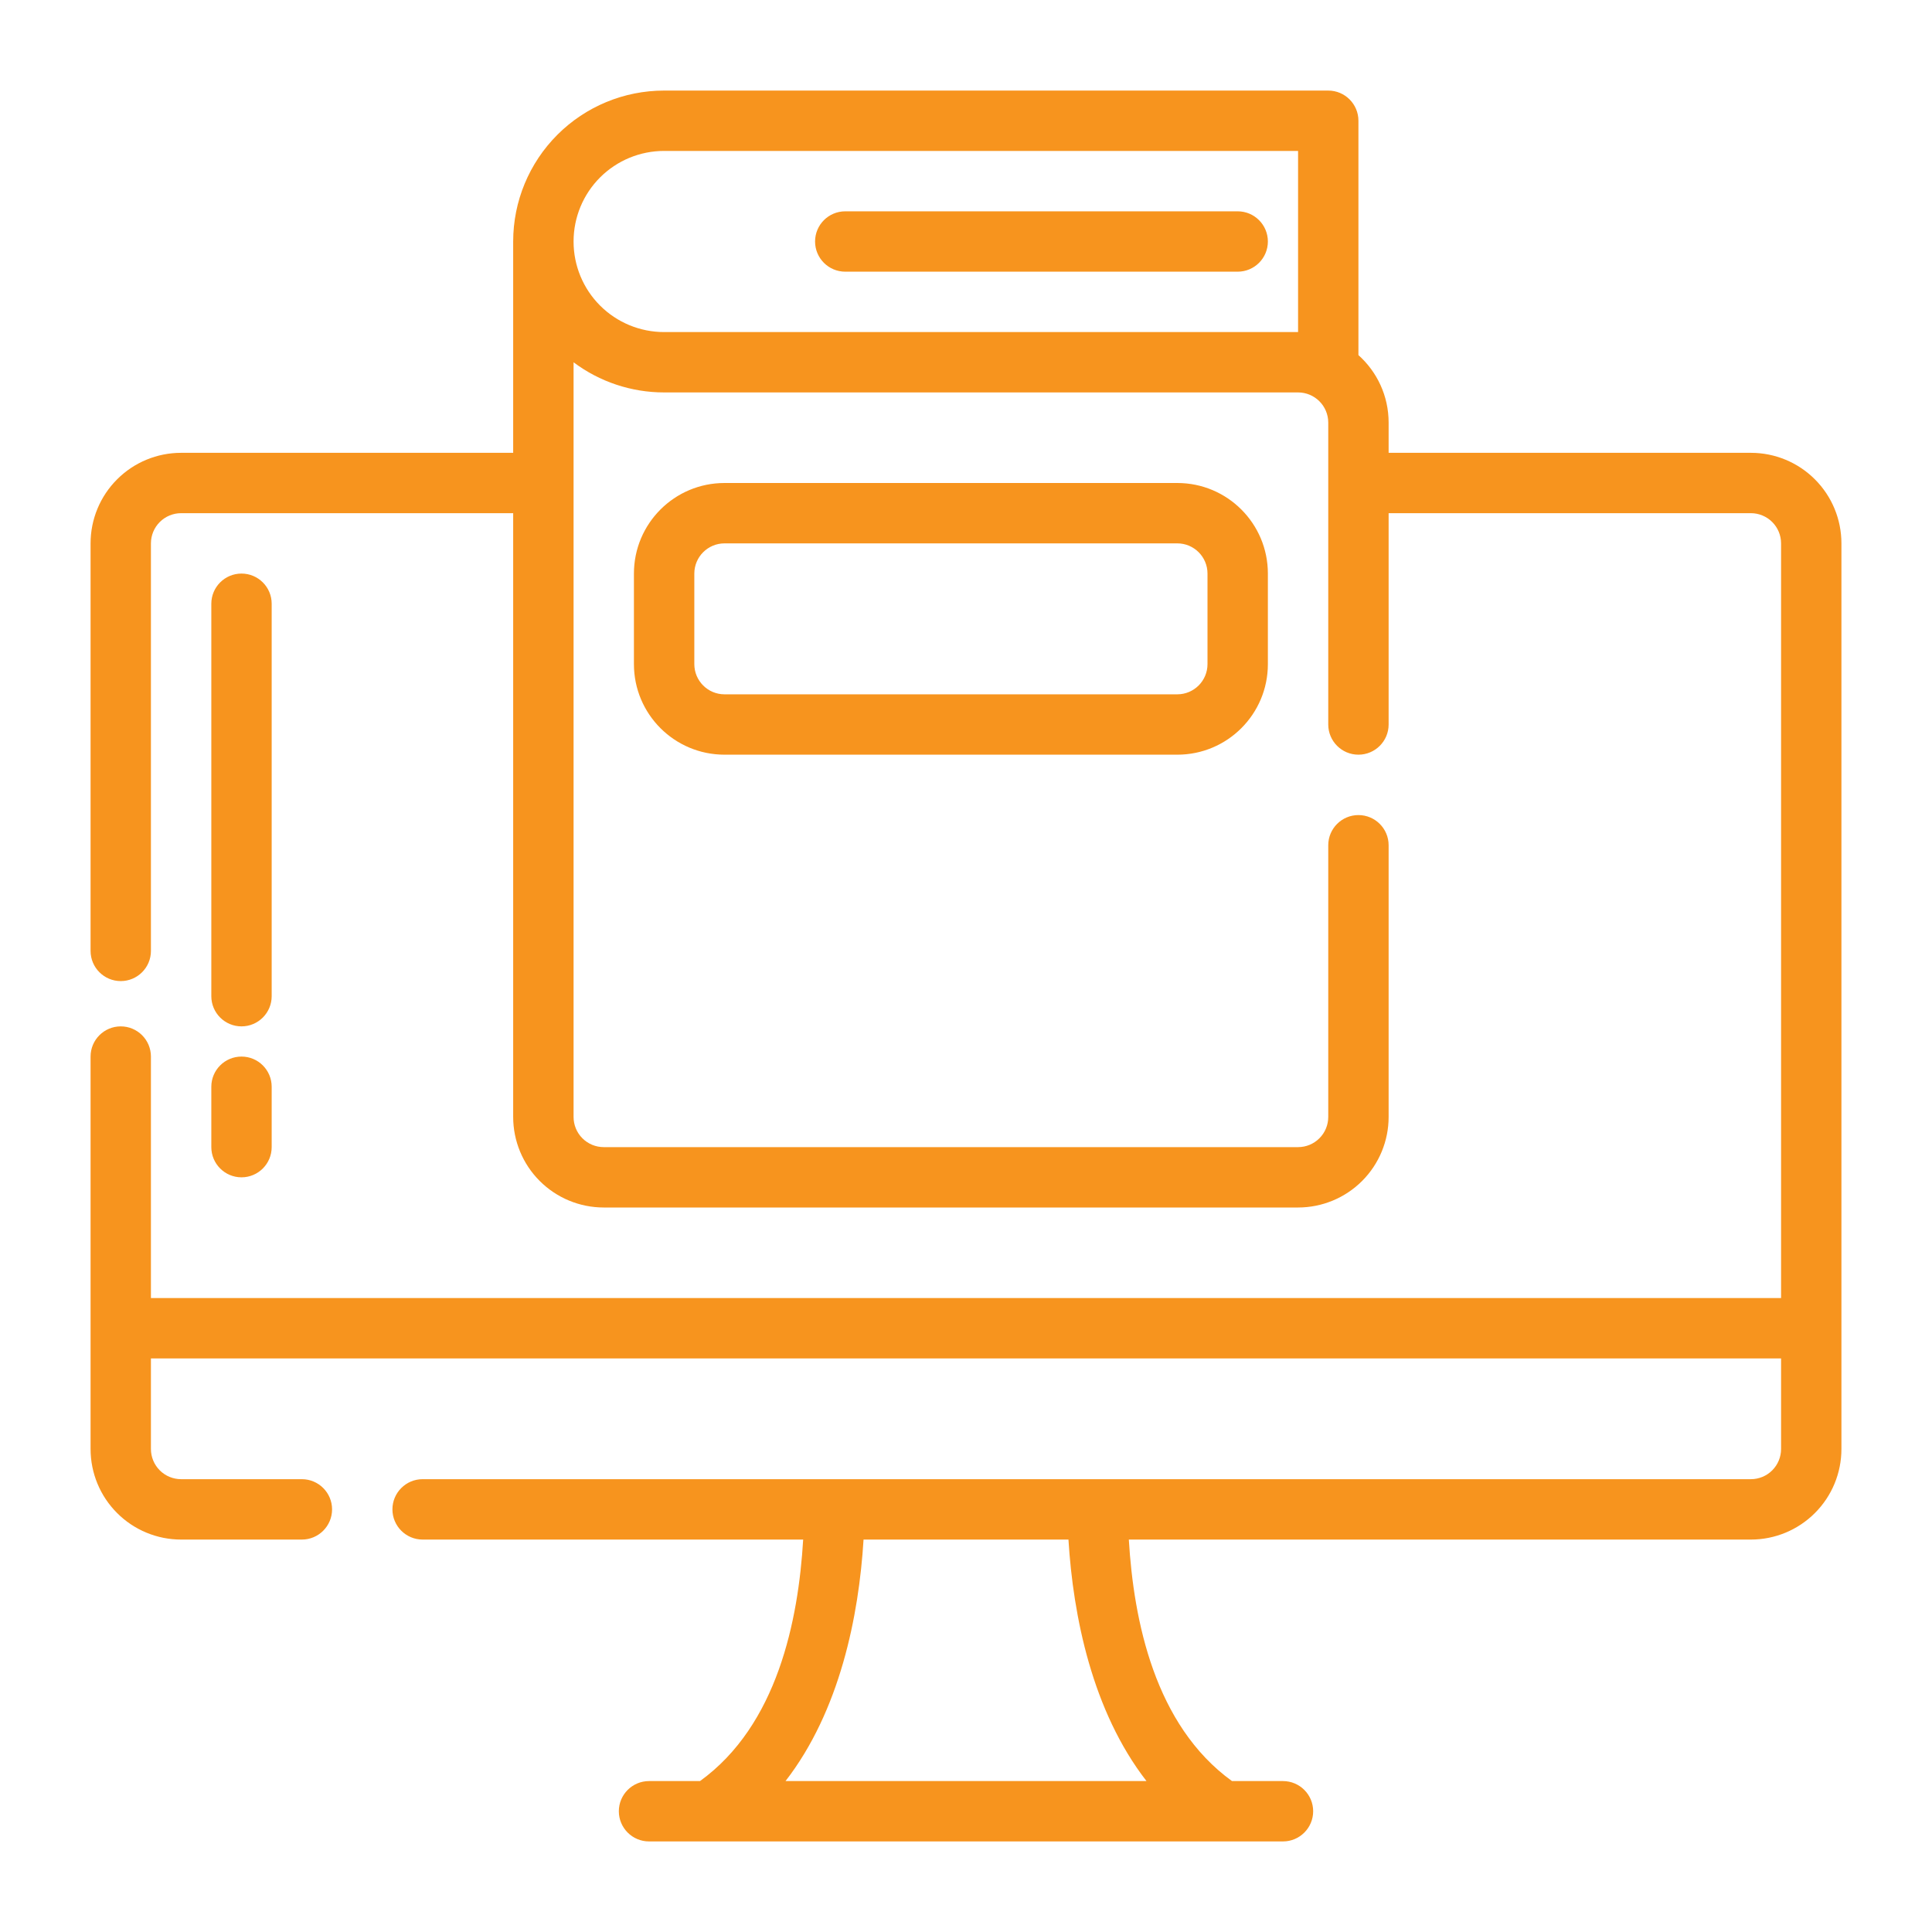 <svg xmlns="http://www.w3.org/2000/svg" width="100" height="100" viewBox="0 0 100 100" fill="none"><path fill-rule="evenodd" clip-rule="evenodd" d="M26.562 12.497V23.438H9.375C8.131 23.438 6.939 23.931 6.061 24.811C5.181 25.689 4.688 26.881 4.688 28.125C4.688 32.045 4.688 41.533 4.688 49.219C4.688 50.081 5.388 50.781 6.25 50.781C7.112 50.781 7.812 50.081 7.812 49.219V28.125C7.812 27.711 7.977 27.312 8.27 27.02C8.562 26.727 8.961 26.562 9.375 26.562H26.562V57.812C26.562 59.056 27.056 60.248 27.936 61.127C28.814 62.006 30.006 62.5 31.25 62.5C39.062 62.5 59.375 62.5 67.188 62.5C68.431 62.5 69.623 62.006 70.502 61.127C71.381 60.248 71.875 59.056 71.875 57.812C71.875 52.856 71.875 43.75 71.875 43.75C71.875 42.888 71.175 42.188 70.312 42.188C69.45 42.188 68.75 42.888 68.75 43.75V57.812C68.75 58.227 68.586 58.625 68.292 58.917C68 59.211 67.602 59.375 67.188 59.375H31.25C30.836 59.375 30.438 59.211 30.145 58.917C29.852 58.625 29.688 58.227 29.688 57.812V18.752C31.031 19.759 32.673 20.312 34.372 20.312H67.188C68.05 20.312 68.75 21.012 68.75 21.875V37.5C68.75 38.362 69.45 39.062 70.312 39.062C71.175 39.062 71.875 38.362 71.875 37.5V26.562H90.625C91.039 26.562 91.438 26.727 91.73 27.02C92.023 27.312 92.188 27.711 92.188 28.125V67.188H7.812V54.688C7.812 53.825 7.112 53.125 6.25 53.125C5.388 53.125 4.688 53.825 4.688 54.688V75C4.688 76.244 5.181 77.436 6.061 78.314C6.939 79.194 8.131 79.688 9.375 79.688H15.625C16.488 79.688 17.188 78.987 17.188 78.125C17.188 77.263 16.488 76.562 15.625 76.562H9.375C8.961 76.562 8.562 76.398 8.27 76.105C7.977 75.812 7.812 75.414 7.812 75V70.312H92.188V75C92.188 75.414 92.023 75.812 91.73 76.105C91.438 76.398 91.039 76.562 90.625 76.562H21.875C21.012 76.562 20.312 77.263 20.312 78.125C20.312 78.987 21.012 79.688 21.875 79.688H41.572C41.322 83.878 40.236 89.292 36.233 92.188H33.594C32.731 92.188 32.031 92.888 32.031 93.75C32.031 94.612 32.731 95.312 33.594 95.312H66.406C67.269 95.312 67.969 94.612 67.969 93.75C67.969 92.888 67.269 92.188 66.406 92.188H63.767C59.764 89.291 58.678 83.878 58.428 79.688H90.625C91.869 79.688 93.061 79.194 93.939 78.314C94.819 77.436 95.312 76.244 95.312 75C95.312 65.581 95.312 37.544 95.312 28.125C95.312 26.881 94.819 25.689 93.939 24.811C93.061 23.931 91.869 23.438 90.625 23.438H71.875V21.875C71.875 20.486 71.272 19.239 70.312 18.381V6.25C70.312 5.388 69.612 4.688 68.75 4.688H34.372C32.3 4.688 30.314 5.511 28.85 6.975C27.386 8.439 26.562 10.425 26.562 12.497ZM55.303 79.688H44.697C44.455 83.642 43.47 88.562 40.658 92.188H59.342C56.53 88.562 55.545 83.641 55.303 79.688ZM10.938 56.25V59.375C10.938 60.237 11.637 60.938 12.5 60.938C13.363 60.938 14.062 60.237 14.062 59.375V56.25C14.062 55.388 13.363 54.688 12.5 54.688C11.637 54.688 10.938 55.388 10.938 56.25ZM14.062 51.562V31.25C14.062 30.387 13.363 29.688 12.5 29.688C11.637 29.688 10.938 30.387 10.938 31.25V51.562C10.938 52.425 11.637 53.125 12.5 53.125C13.363 53.125 14.062 52.425 14.062 51.562ZM65.625 29.688C65.625 27.098 63.527 25 60.938 25H37.5C34.911 25 32.812 27.098 32.812 29.688C32.812 31.158 32.812 32.905 32.812 34.375C32.812 36.964 34.911 39.062 37.5 39.062H60.938C63.527 39.062 65.625 36.964 65.625 34.375V29.688ZM62.5 29.688V34.375C62.5 35.237 61.8 35.938 60.938 35.938H37.5C36.638 35.938 35.938 35.237 35.938 34.375V29.688C35.938 28.825 36.638 28.125 37.5 28.125H60.938C61.8 28.125 62.5 28.825 62.5 29.688ZM67.188 7.812V17.188H34.372C33.13 17.188 31.938 16.694 31.059 15.816C30.181 14.938 29.688 13.745 29.688 12.503V12.497C29.688 11.255 30.181 10.062 31.059 9.184C31.938 8.306 33.13 7.812 34.372 7.812H67.188ZM64.062 10.938H43.75C42.888 10.938 42.188 11.637 42.188 12.5C42.188 13.363 42.888 14.062 43.75 14.062H64.062C64.925 14.062 65.625 13.363 65.625 12.5C65.625 11.637 64.925 10.938 64.062 10.938Z" fill="#F7941E"></path></svg>